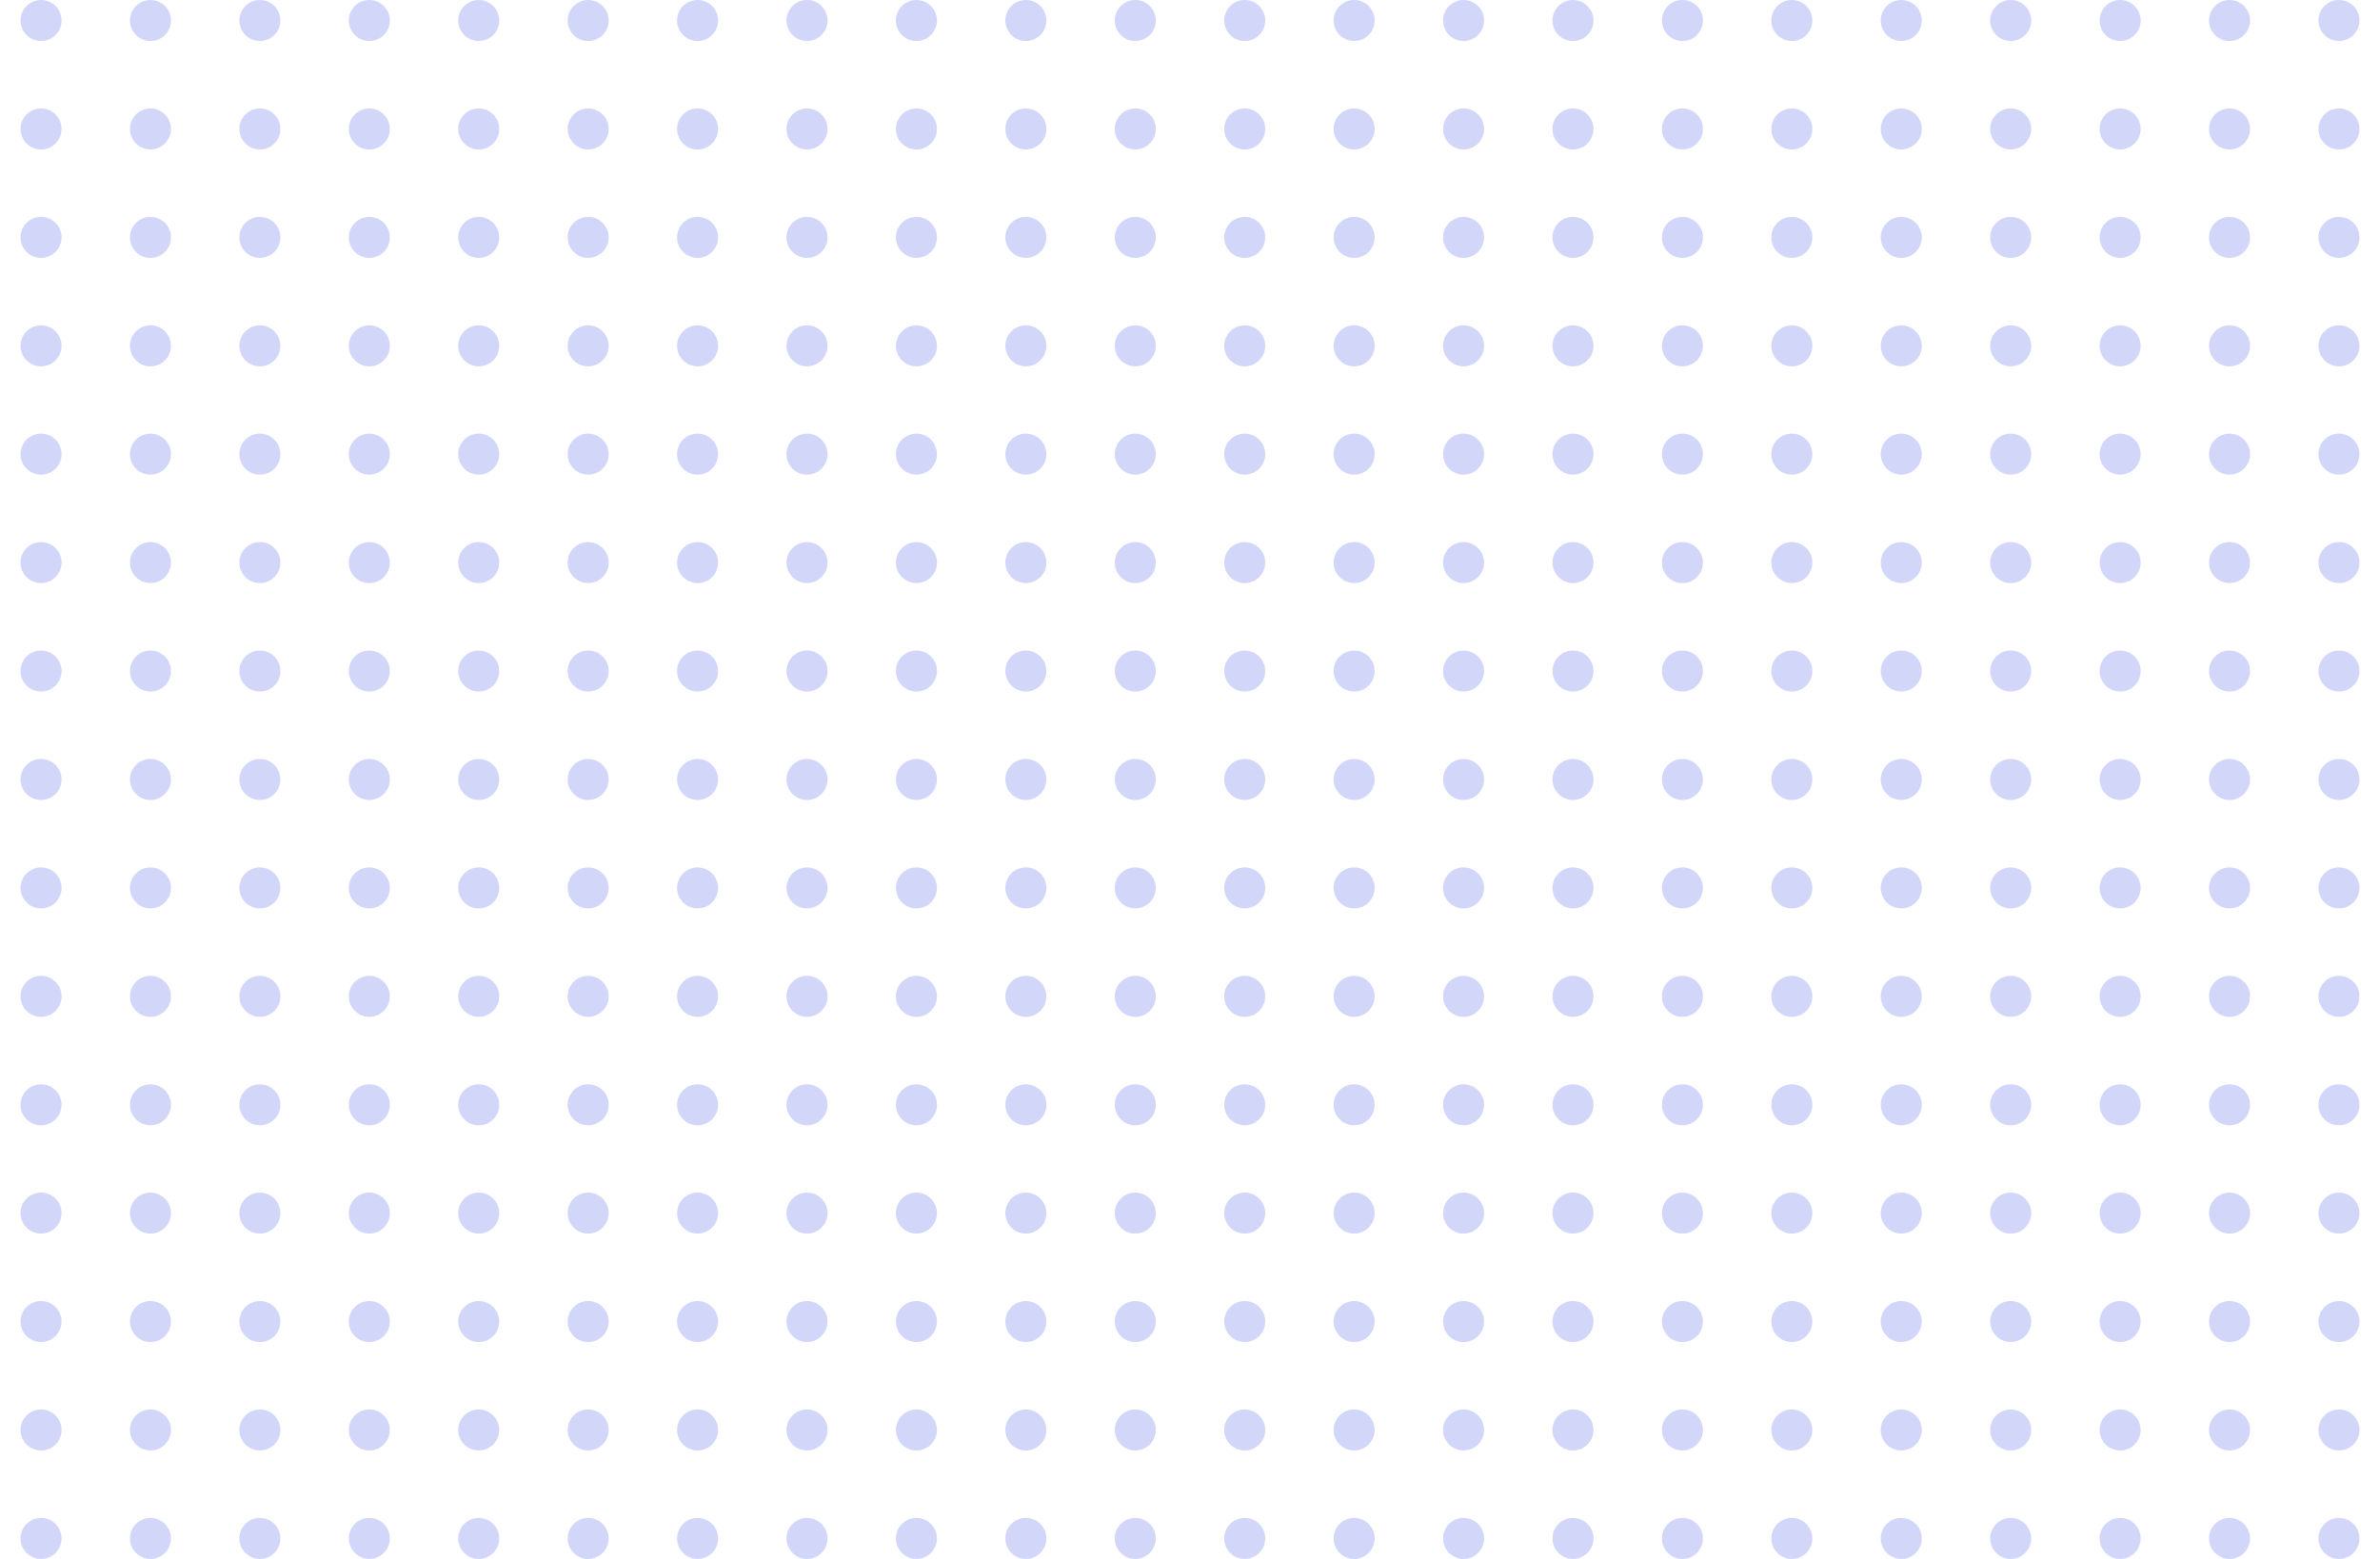 <svg xmlns="http://www.w3.org/2000/svg" id="a" viewBox="0 0 174 114"><circle cx="3" cy="1.5" r="1.5" style="fill:#d2d7fa;"></circle><circle cx="3" cy="9.43" r="1.5" style="fill:#d2d7fa;"></circle><circle cx="3" cy="17.36" r="1.5" style="fill:#d2d7fa;"></circle><circle cx="3" cy="25.29" r="1.5" style="fill:#d2d7fa;"></circle><circle cx="3" cy="33.21" r="1.5" style="fill:#d2d7fa;"></circle><circle cx="3" cy="41.14" r="1.5" style="fill:#d2d7fa;"></circle><circle cx="3" cy="49.07" r="1.5" style="fill:#d2d7fa;"></circle><circle cx="3" cy="57" r="1.5" style="fill:#d2d7fa;"></circle><circle cx="3" cy="64.93" r="1.5" style="fill:#d2d7fa;"></circle><circle cx="3" cy="72.86" r="1.5" style="fill:#d2d7fa;"></circle><circle cx="3" cy="80.79" r="1.5" style="fill:#d2d7fa;"></circle><circle cx="3" cy="88.71" r="1.5" style="fill:#d2d7fa;"></circle><circle cx="3" cy="96.64" r="1.5" style="fill:#d2d7fa;"></circle><circle cx="3" cy="104.57" r="1.5" style="fill:#d2d7fa;"></circle><circle cx="3" cy="112.5" r="1.5" style="fill:#d2d7fa;"></circle><circle cx="11" cy="1.5" r="1.5" style="fill:#d2d7fa;"></circle><circle cx="11" cy="9.43" r="1.5" style="fill:#d2d7fa;"></circle><circle cx="11" cy="17.36" r="1.5" style="fill:#d2d7fa;"></circle><circle cx="11" cy="25.29" r="1.5" style="fill:#d2d7fa;"></circle><circle cx="11" cy="33.21" r="1.5" style="fill:#d2d7fa;"></circle><circle cx="11" cy="41.14" r="1.5" style="fill:#d2d7fa;"></circle><circle cx="11" cy="49.07" r="1.5" style="fill:#d2d7fa;"></circle><circle cx="11" cy="57" r="1.5" style="fill:#d2d7fa;"></circle><circle cx="11" cy="64.93" r="1.5" style="fill:#d2d7fa;"></circle><circle cx="11" cy="72.86" r="1.5" style="fill:#d2d7fa;"></circle><circle cx="11" cy="80.79" r="1.5" style="fill:#d2d7fa;"></circle><circle cx="11" cy="88.71" r="1.5" style="fill:#d2d7fa;"></circle><circle cx="11" cy="96.64" r="1.5" style="fill:#d2d7fa;"></circle><circle cx="11" cy="104.57" r="1.5" style="fill:#d2d7fa;"></circle><circle cx="11" cy="112.5" r="1.5" style="fill:#d2d7fa;"></circle><circle cx="19" cy="1.5" r="1.5" style="fill:#d2d7fa;"></circle><circle cx="19" cy="9.43" r="1.5" style="fill:#d2d7fa;"></circle><circle cx="19" cy="17.36" r="1.5" style="fill:#d2d7fa;"></circle><circle cx="19" cy="25.29" r="1.5" style="fill:#d2d7fa;"></circle><circle cx="19" cy="33.21" r="1.5" style="fill:#d2d7fa;"></circle><circle cx="19" cy="41.14" r="1.5" style="fill:#d2d7fa;"></circle><circle cx="19" cy="49.07" r="1.5" style="fill:#d2d7fa;"></circle><circle cx="19" cy="57" r="1.5" style="fill:#d2d7fa;"></circle><circle cx="19" cy="64.93" r="1.5" style="fill:#d2d7fa;"></circle><circle cx="19" cy="72.86" r="1.5" style="fill:#d2d7fa;"></circle><circle cx="19" cy="80.79" r="1.5" style="fill:#d2d7fa;"></circle><circle cx="19" cy="88.71" r="1.5" style="fill:#d2d7fa;"></circle><circle cx="19" cy="96.64" r="1.5" style="fill:#d2d7fa;"></circle><circle cx="19" cy="104.57" r="1.5" style="fill:#d2d7fa;"></circle><circle cx="19" cy="112.5" r="1.5" style="fill:#d2d7fa;"></circle><circle cx="27" cy="1.5" r="1.5" style="fill:#d2d7fa;"></circle><circle cx="27" cy="9.43" r="1.5" style="fill:#d2d7fa;"></circle><circle cx="27" cy="17.36" r="1.5" style="fill:#d2d7fa;"></circle><circle cx="27" cy="25.29" r="1.5" style="fill:#d2d7fa;"></circle><circle cx="27" cy="33.21" r="1.5" style="fill:#d2d7fa;"></circle><circle cx="27" cy="41.14" r="1.5" style="fill:#d2d7fa;"></circle><circle cx="27" cy="49.07" r="1.5" style="fill:#d2d7fa;"></circle><circle cx="27" cy="57" r="1.5" style="fill:#d2d7fa;"></circle><circle cx="27" cy="64.93" r="1.5" style="fill:#d2d7fa;"></circle><circle cx="27" cy="72.86" r="1.5" style="fill:#d2d7fa;"></circle><circle cx="27" cy="80.79" r="1.5" style="fill:#d2d7fa;"></circle><circle cx="27" cy="88.71" r="1.5" style="fill:#d2d7fa;"></circle><circle cx="27" cy="96.64" r="1.5" style="fill:#d2d7fa;"></circle><circle cx="27" cy="104.57" r="1.5" style="fill:#d2d7fa;"></circle><circle cx="27" cy="112.5" r="1.5" style="fill:#d2d7fa;"></circle><circle cx="35" cy="1.5" r="1.5" style="fill:#d2d7fa;"></circle><circle cx="35" cy="9.43" r="1.5" style="fill:#d2d7fa;"></circle><circle cx="35" cy="17.36" r="1.5" style="fill:#d2d7fa;"></circle><circle cx="35" cy="25.29" r="1.5" style="fill:#d2d7fa;"></circle><circle cx="35" cy="33.21" r="1.5" style="fill:#d2d7fa;"></circle><circle cx="35" cy="41.14" r="1.5" style="fill:#d2d7fa;"></circle><circle cx="35" cy="49.07" r="1.5" style="fill:#d2d7fa;"></circle><circle cx="35" cy="57" r="1.5" style="fill:#d2d7fa;"></circle><circle cx="35" cy="64.93" r="1.5" style="fill:#d2d7fa;"></circle><circle cx="35" cy="72.86" r="1.5" style="fill:#d2d7fa;"></circle><circle cx="35" cy="80.79" r="1.5" style="fill:#d2d7fa;"></circle><circle cx="35" cy="88.71" r="1.5" style="fill:#d2d7fa;"></circle><circle cx="35" cy="96.64" r="1.5" style="fill:#d2d7fa;"></circle><circle cx="35" cy="104.57" r="1.5" style="fill:#d2d7fa;"></circle><circle cx="35" cy="112.5" r="1.5" style="fill:#d2d7fa;"></circle><circle cx="43" cy="1.5" r="1.5" style="fill:#d2d7fa;"></circle><circle cx="43" cy="9.43" r="1.5" style="fill:#d2d7fa;"></circle><circle cx="43" cy="17.36" r="1.5" style="fill:#d2d7fa;"></circle><circle cx="43" cy="25.29" r="1.5" style="fill:#d2d7fa;"></circle><circle cx="43" cy="33.21" r="1.5" style="fill:#d2d7fa;"></circle><circle cx="43" cy="41.14" r="1.5" style="fill:#d2d7fa;"></circle><circle cx="43" cy="49.07" r="1.5" style="fill:#d2d7fa;"></circle><circle cx="43" cy="57" r="1.5" style="fill:#d2d7fa;"></circle><circle cx="43" cy="64.93" r="1.5" style="fill:#d2d7fa;"></circle><circle cx="43" cy="72.86" r="1.5" style="fill:#d2d7fa;"></circle><circle cx="43" cy="80.79" r="1.5" style="fill:#d2d7fa;"></circle><circle cx="43" cy="88.71" r="1.5" style="fill:#d2d7fa;"></circle><circle cx="43" cy="96.64" r="1.5" style="fill:#d2d7fa;"></circle><circle cx="43" cy="104.57" r="1.5" style="fill:#d2d7fa;"></circle><circle cx="43" cy="112.5" r="1.5" style="fill:#d2d7fa;"></circle><circle cx="51" cy="1.5" r="1.5" style="fill:#d2d7fa;"></circle><circle cx="51" cy="9.43" r="1.5" style="fill:#d2d7fa;"></circle><circle cx="51" cy="17.36" r="1.5" style="fill:#d2d7fa;"></circle><circle cx="51" cy="25.29" r="1.5" style="fill:#d2d7fa;"></circle><circle cx="51" cy="33.21" r="1.5" style="fill:#d2d7fa;"></circle><circle cx="51" cy="41.14" r="1.5" style="fill:#d2d7fa;"></circle><circle cx="51" cy="49.07" r="1.5" style="fill:#d2d7fa;"></circle><circle cx="51" cy="57" r="1.5" style="fill:#d2d7fa;"></circle><circle cx="51" cy="64.93" r="1.5" style="fill:#d2d7fa;"></circle><circle cx="51" cy="72.86" r="1.5" style="fill:#d2d7fa;"></circle><circle cx="51" cy="80.79" r="1.5" style="fill:#d2d7fa;"></circle><circle cx="51" cy="88.71" r="1.5" style="fill:#d2d7fa;"></circle><circle cx="51" cy="96.64" r="1.5" style="fill:#d2d7fa;"></circle><circle cx="51" cy="104.57" r="1.5" style="fill:#d2d7fa;"></circle><circle cx="51" cy="112.5" r="1.5" style="fill:#d2d7fa;"></circle><circle cx="59" cy="1.5" r="1.5" style="fill:#d2d7fa;"></circle><circle cx="59" cy="9.43" r="1.5" style="fill:#d2d7fa;"></circle><circle cx="59" cy="17.36" r="1.5" style="fill:#d2d7fa;"></circle><circle cx="59" cy="25.29" r="1.5" style="fill:#d2d7fa;"></circle><circle cx="59" cy="33.21" r="1.5" style="fill:#d2d7fa;"></circle><circle cx="59" cy="41.14" r="1.5" style="fill:#d2d7fa;"></circle><circle cx="59" cy="49.07" r="1.5" style="fill:#d2d7fa;"></circle><circle cx="59" cy="57" r="1.5" style="fill:#d2d7fa;"></circle><circle cx="59" cy="64.93" r="1.5" style="fill:#d2d7fa;"></circle><circle cx="59" cy="72.86" r="1.5" style="fill:#d2d7fa;"></circle><circle cx="59" cy="80.79" r="1.5" style="fill:#d2d7fa;"></circle><circle cx="59" cy="88.71" r="1.5" style="fill:#d2d7fa;"></circle><circle cx="59" cy="96.64" r="1.5" style="fill:#d2d7fa;"></circle><circle cx="59" cy="104.57" r="1.5" style="fill:#d2d7fa;"></circle><circle cx="59" cy="112.5" r="1.5" style="fill:#d2d7fa;"></circle><circle cx="67" cy="1.5" r="1.5" style="fill:#d2d7fa;"></circle><circle cx="67" cy="9.43" r="1.5" style="fill:#d2d7fa;"></circle><circle cx="67" cy="17.36" r="1.5" style="fill:#d2d7fa;"></circle><circle cx="67" cy="25.29" r="1.5" style="fill:#d2d7fa;"></circle><circle cx="67" cy="33.21" r="1.5" style="fill:#d2d7fa;"></circle><circle cx="67" cy="41.14" r="1.5" style="fill:#d2d7fa;"></circle><circle cx="67" cy="49.07" r="1.5" style="fill:#d2d7fa;"></circle><circle cx="67" cy="57" r="1.5" style="fill:#d2d7fa;"></circle><circle cx="67" cy="64.93" r="1.5" style="fill:#d2d7fa;"></circle><circle cx="67" cy="72.86" r="1.5" style="fill:#d2d7fa;"></circle><circle cx="67" cy="80.79" r="1.5" style="fill:#d2d7fa;"></circle><circle cx="67" cy="88.71" r="1.5" style="fill:#d2d7fa;"></circle><circle cx="67" cy="96.64" r="1.5" style="fill:#d2d7fa;"></circle><circle cx="67" cy="104.57" r="1.5" style="fill:#d2d7fa;"></circle><circle cx="67" cy="112.5" r="1.5" style="fill:#d2d7fa;"></circle><circle cx="75" cy="1.5" r="1.5" style="fill:#d2d7fa;"></circle><circle cx="75" cy="9.43" r="1.5" style="fill:#d2d7fa;"></circle><circle cx="75" cy="17.36" r="1.5" style="fill:#d2d7fa;"></circle><circle cx="75" cy="25.29" r="1.5" style="fill:#d2d7fa;"></circle><circle cx="75" cy="33.21" r="1.5" style="fill:#d2d7fa;"></circle><circle cx="75" cy="41.14" r="1.5" style="fill:#d2d7fa;"></circle><circle cx="75" cy="49.07" r="1.5" style="fill:#d2d7fa;"></circle><circle cx="75" cy="57" r="1.5" style="fill:#d2d7fa;"></circle><circle cx="75" cy="64.93" r="1.5" style="fill:#d2d7fa;"></circle><circle cx="75" cy="72.86" r="1.5" style="fill:#d2d7fa;"></circle><circle cx="75" cy="80.79" r="1.5" style="fill:#d2d7fa;"></circle><circle cx="75" cy="88.71" r="1.5" style="fill:#d2d7fa;"></circle><circle cx="75" cy="96.64" r="1.5" style="fill:#d2d7fa;"></circle><circle cx="75" cy="104.57" r="1.5" style="fill:#d2d7fa;"></circle><circle cx="75" cy="112.5" r="1.5" style="fill:#d2d7fa;"></circle><circle cx="83" cy="1.5" r="1.5" style="fill:#d2d7fa;"></circle><circle cx="83" cy="9.43" r="1.5" style="fill:#d2d7fa;"></circle><circle cx="83" cy="17.36" r="1.5" style="fill:#d2d7fa;"></circle><circle cx="83" cy="25.29" r="1.5" style="fill:#d2d7fa;"></circle><circle cx="83" cy="33.21" r="1.5" style="fill:#d2d7fa;"></circle><circle cx="83" cy="41.14" r="1.5" style="fill:#d2d7fa;"></circle><circle cx="83" cy="49.07" r="1.5" style="fill:#d2d7fa;"></circle><circle cx="83" cy="57" r="1.5" style="fill:#d2d7fa;"></circle><circle cx="83" cy="64.93" r="1.5" style="fill:#d2d7fa;"></circle><circle cx="83" cy="72.86" r="1.5" style="fill:#d2d7fa;"></circle><circle cx="83" cy="80.79" r="1.5" style="fill:#d2d7fa;"></circle><circle cx="83" cy="88.71" r="1.5" style="fill:#d2d7fa;"></circle><circle cx="83" cy="96.64" r="1.5" style="fill:#d2d7fa;"></circle><circle cx="83" cy="104.57" r="1.5" style="fill:#d2d7fa;"></circle><circle cx="83" cy="112.5" r="1.5" style="fill:#d2d7fa;"></circle><circle cx="91" cy="1.5" r="1.5" style="fill:#d2d7fa;"></circle><circle cx="91" cy="9.43" r="1.5" style="fill:#d2d7fa;"></circle><circle cx="91" cy="17.36" r="1.5" style="fill:#d2d7fa;"></circle><circle cx="91" cy="25.29" r="1.5" style="fill:#d2d7fa;"></circle><circle cx="91" cy="33.21" r="1.5" style="fill:#d2d7fa;"></circle><circle cx="91" cy="41.14" r="1.5" style="fill:#d2d7fa;"></circle><circle cx="91" cy="49.07" r="1.5" style="fill:#d2d7fa;"></circle><circle cx="91" cy="57" r="1.5" style="fill:#d2d7fa;"></circle><circle cx="91" cy="64.93" r="1.5" style="fill:#d2d7fa;"></circle><circle cx="91" cy="72.86" r="1.5" style="fill:#d2d7fa;"></circle><circle cx="91" cy="80.79" r="1.5" style="fill:#d2d7fa;"></circle><circle cx="91" cy="88.71" r="1.5" style="fill:#d2d7fa;"></circle><circle cx="91" cy="96.64" r="1.5" style="fill:#d2d7fa;"></circle><circle cx="91" cy="104.57" r="1.5" style="fill:#d2d7fa;"></circle><circle cx="91" cy="112.5" r="1.5" style="fill:#d2d7fa;"></circle><circle cx="99" cy="1.5" r="1.5" style="fill:#d2d7fa;"></circle><circle cx="99" cy="9.43" r="1.5" style="fill:#d2d7fa;"></circle><circle cx="99" cy="17.36" r="1.5" style="fill:#d2d7fa;"></circle><circle cx="99" cy="25.29" r="1.5" style="fill:#d2d7fa;"></circle><circle cx="99" cy="33.21" r="1.5" style="fill:#d2d7fa;"></circle><circle cx="99" cy="41.14" r="1.5" style="fill:#d2d7fa;"></circle><circle cx="99" cy="49.07" r="1.5" style="fill:#d2d7fa;"></circle><circle cx="99" cy="57" r="1.5" style="fill:#d2d7fa;"></circle><circle cx="99" cy="64.93" r="1.5" style="fill:#d2d7fa;"></circle><circle cx="99" cy="72.86" r="1.5" style="fill:#d2d7fa;"></circle><circle cx="99" cy="80.79" r="1.5" style="fill:#d2d7fa;"></circle><circle cx="99" cy="88.71" r="1.5" style="fill:#d2d7fa;"></circle><circle cx="99" cy="96.64" r="1.5" style="fill:#d2d7fa;"></circle><circle cx="99" cy="104.57" r="1.5" style="fill:#d2d7fa;"></circle><circle cx="99" cy="112.5" r="1.5" style="fill:#d2d7fa;"></circle><circle cx="107" cy="1.5" r="1.5" style="fill:#d2d7fa;"></circle><circle cx="107" cy="9.43" r="1.5" style="fill:#d2d7fa;"></circle><circle cx="107" cy="17.36" r="1.5" style="fill:#d2d7fa;"></circle><circle cx="107" cy="25.29" r="1.5" style="fill:#d2d7fa;"></circle><circle cx="107" cy="33.21" r="1.5" style="fill:#d2d7fa;"></circle><circle cx="107" cy="41.14" r="1.5" style="fill:#d2d7fa;"></circle><circle cx="107" cy="49.07" r="1.5" style="fill:#d2d7fa;"></circle><circle cx="107" cy="57" r="1.5" style="fill:#d2d7fa;"></circle><circle cx="107" cy="64.93" r="1.5" style="fill:#d2d7fa;"></circle><circle cx="107" cy="72.86" r="1.5" style="fill:#d2d7fa;"></circle><circle cx="107" cy="80.79" r="1.5" style="fill:#d2d7fa;"></circle><circle cx="107" cy="88.71" r="1.5" style="fill:#d2d7fa;"></circle><circle cx="107" cy="96.64" r="1.5" style="fill:#d2d7fa;"></circle><circle cx="107" cy="104.57" r="1.5" style="fill:#d2d7fa;"></circle><circle cx="107" cy="112.5" r="1.5" style="fill:#d2d7fa;"></circle><circle cx="115" cy="1.5" r="1.5" style="fill:#d2d7fa;"></circle><circle cx="115" cy="9.43" r="1.5" style="fill:#d2d7fa;"></circle><circle cx="115" cy="17.36" r="1.5" style="fill:#d2d7fa;"></circle><circle cx="115" cy="25.29" r="1.5" style="fill:#d2d7fa;"></circle><circle cx="115" cy="33.21" r="1.5" style="fill:#d2d7fa;"></circle><circle cx="115" cy="41.14" r="1.5" style="fill:#d2d7fa;"></circle><circle cx="115" cy="49.07" r="1.5" style="fill:#d2d7fa;"></circle><circle cx="115" cy="57" r="1.5" style="fill:#d2d7fa;"></circle><circle cx="115" cy="64.93" r="1.5" style="fill:#d2d7fa;"></circle><circle cx="115" cy="72.86" r="1.5" style="fill:#d2d7fa;"></circle><circle cx="115" cy="80.79" r="1.5" style="fill:#d2d7fa;"></circle><circle cx="115" cy="88.71" r="1.5" style="fill:#d2d7fa;"></circle><circle cx="115" cy="96.64" r="1.5" style="fill:#d2d7fa;"></circle><circle cx="115" cy="104.57" r="1.5" style="fill:#d2d7fa;"></circle><circle cx="115" cy="112.5" r="1.5" style="fill:#d2d7fa;"></circle><circle cx="123" cy="1.5" r="1.5" style="fill:#d2d7fa;"></circle><circle cx="123" cy="9.43" r="1.5" style="fill:#d2d7fa;"></circle><circle cx="123" cy="17.36" r="1.5" style="fill:#d2d7fa;"></circle><circle cx="123" cy="25.29" r="1.5" style="fill:#d2d7fa;"></circle><circle cx="123" cy="33.21" r="1.5" style="fill:#d2d7fa;"></circle><circle cx="123" cy="41.14" r="1.5" style="fill:#d2d7fa;"></circle><circle cx="123" cy="49.07" r="1.5" style="fill:#d2d7fa;"></circle><circle cx="123" cy="57" r="1.5" style="fill:#d2d7fa;"></circle><circle cx="123" cy="64.93" r="1.5" style="fill:#d2d7fa;"></circle><circle cx="123" cy="72.86" r="1.5" style="fill:#d2d7fa;"></circle><circle cx="123" cy="80.79" r="1.5" style="fill:#d2d7fa;"></circle><circle cx="123" cy="88.71" r="1.5" style="fill:#d2d7fa;"></circle><circle cx="123" cy="96.64" r="1.5" style="fill:#d2d7fa;"></circle><circle cx="123" cy="104.57" r="1.5" style="fill:#d2d7fa;"></circle><circle cx="123" cy="112.5" r="1.5" style="fill:#d2d7fa;"></circle><circle cx="131" cy="1.5" r="1.5" style="fill:#d2d7fa;"></circle><circle cx="131" cy="9.43" r="1.5" style="fill:#d2d7fa;"></circle><circle cx="131" cy="17.36" r="1.5" style="fill:#d2d7fa;"></circle><circle cx="131" cy="25.29" r="1.5" style="fill:#d2d7fa;"></circle><circle cx="131" cy="33.21" r="1.5" style="fill:#d2d7fa;"></circle><circle cx="131" cy="41.14" r="1.5" style="fill:#d2d7fa;"></circle><circle cx="131" cy="49.07" r="1.5" style="fill:#d2d7fa;"></circle><circle cx="131" cy="57" r="1.5" style="fill:#d2d7fa;"></circle><circle cx="131" cy="64.93" r="1.5" style="fill:#d2d7fa;"></circle><circle cx="131" cy="72.86" r="1.5" style="fill:#d2d7fa;"></circle><circle cx="131" cy="80.79" r="1.5" style="fill:#d2d7fa;"></circle><circle cx="131" cy="88.71" r="1.5" style="fill:#d2d7fa;"></circle><circle cx="131" cy="96.64" r="1.5" style="fill:#d2d7fa;"></circle><circle cx="131" cy="104.57" r="1.5" style="fill:#d2d7fa;"></circle><circle cx="131" cy="112.5" r="1.5" style="fill:#d2d7fa;"></circle><circle cx="139" cy="1.5" r="1.5" style="fill:#d2d7fa;"></circle><circle cx="139" cy="9.43" r="1.5" style="fill:#d2d7fa;"></circle><circle cx="139" cy="17.36" r="1.5" style="fill:#d2d7fa;"></circle><circle cx="139" cy="25.29" r="1.5" style="fill:#d2d7fa;"></circle><circle cx="139" cy="33.21" r="1.5" style="fill:#d2d7fa;"></circle><circle cx="139" cy="41.14" r="1.5" style="fill:#d2d7fa;"></circle><circle cx="139" cy="49.07" r="1.5" style="fill:#d2d7fa;"></circle><circle cx="139" cy="57" r="1.5" style="fill:#d2d7fa;"></circle><circle cx="139" cy="64.93" r="1.5" style="fill:#d2d7fa;"></circle><circle cx="139" cy="72.86" r="1.5" style="fill:#d2d7fa;"></circle><circle cx="139" cy="80.79" r="1.5" style="fill:#d2d7fa;"></circle><circle cx="139" cy="88.71" r="1.5" style="fill:#d2d7fa;"></circle><circle cx="139" cy="96.64" r="1.5" style="fill:#d2d7fa;"></circle><circle cx="139" cy="104.57" r="1.5" style="fill:#d2d7fa;"></circle><circle cx="139" cy="112.5" r="1.5" style="fill:#d2d7fa;"></circle><circle cx="147" cy="1.5" r="1.5" style="fill:#d2d7fa;"></circle><circle cx="147" cy="9.43" r="1.5" style="fill:#d2d7fa;"></circle><circle cx="147" cy="17.36" r="1.5" style="fill:#d2d7fa;"></circle><circle cx="147" cy="25.29" r="1.5" style="fill:#d2d7fa;"></circle><circle cx="147" cy="33.21" r="1.5" style="fill:#d2d7fa;"></circle><circle cx="147" cy="41.14" r="1.5" style="fill:#d2d7fa;"></circle><circle cx="147" cy="49.07" r="1.5" style="fill:#d2d7fa;"></circle><circle cx="147" cy="57" r="1.5" style="fill:#d2d7fa;"></circle><circle cx="147" cy="64.93" r="1.5" style="fill:#d2d7fa;"></circle><circle cx="147" cy="72.86" r="1.5" style="fill:#d2d7fa;"></circle><circle cx="147" cy="80.79" r="1.5" style="fill:#d2d7fa;"></circle><circle cx="147" cy="88.71" r="1.5" style="fill:#d2d7fa;"></circle><circle cx="147" cy="96.64" r="1.5" style="fill:#d2d7fa;"></circle><circle cx="147" cy="104.57" r="1.5" style="fill:#d2d7fa;"></circle><circle cx="147" cy="112.5" r="1.5" style="fill:#d2d7fa;"></circle><circle cx="155" cy="1.5" r="1.5" style="fill:#d2d7fa;"></circle><circle cx="155" cy="9.43" r="1.5" style="fill:#d2d7fa;"></circle><circle cx="155" cy="17.36" r="1.5" style="fill:#d2d7fa;"></circle><circle cx="155" cy="25.29" r="1.5" style="fill:#d2d7fa;"></circle><circle cx="155" cy="33.21" r="1.5" style="fill:#d2d7fa;"></circle><circle cx="155" cy="41.14" r="1.5" style="fill:#d2d7fa;"></circle><circle cx="155" cy="49.07" r="1.5" style="fill:#d2d7fa;"></circle><circle cx="155" cy="57" r="1.5" style="fill:#d2d7fa;"></circle><circle cx="155" cy="64.93" r="1.5" style="fill:#d2d7fa;"></circle><circle cx="155" cy="72.86" r="1.5" style="fill:#d2d7fa;"></circle><circle cx="155" cy="80.79" r="1.5" style="fill:#d2d7fa;"></circle><circle cx="155" cy="88.71" r="1.5" style="fill:#d2d7fa;"></circle><circle cx="155" cy="96.64" r="1.5" style="fill:#d2d7fa;"></circle><circle cx="155" cy="104.57" r="1.5" style="fill:#d2d7fa;"></circle><circle cx="155" cy="112.5" r="1.5" style="fill:#d2d7fa;"></circle><circle cx="163" cy="1.5" r="1.5" style="fill:#d2d7fa;"></circle><circle cx="163" cy="9.43" r="1.5" style="fill:#d2d7fa;"></circle><circle cx="163" cy="17.36" r="1.5" style="fill:#d2d7fa;"></circle><circle cx="163" cy="25.29" r="1.5" style="fill:#d2d7fa;"></circle><circle cx="163" cy="33.21" r="1.5" style="fill:#d2d7fa;"></circle><circle cx="163" cy="41.14" r="1.5" style="fill:#d2d7fa;"></circle><circle cx="163" cy="49.07" r="1.5" style="fill:#d2d7fa;"></circle><circle cx="163" cy="57" r="1.5" style="fill:#d2d7fa;"></circle><circle cx="163" cy="64.93" r="1.5" style="fill:#d2d7fa;"></circle><circle cx="163" cy="72.86" r="1.5" style="fill:#d2d7fa;"></circle><circle cx="163" cy="80.79" r="1.5" style="fill:#d2d7fa;"></circle><circle cx="163" cy="88.71" r="1.5" style="fill:#d2d7fa;"></circle><circle cx="163" cy="96.64" r="1.5" style="fill:#d2d7fa;"></circle><circle cx="163" cy="104.57" r="1.5" style="fill:#d2d7fa;"></circle><circle cx="163" cy="112.5" r="1.5" style="fill:#d2d7fa;"></circle><circle cx="171" cy="1.5" r="1.5" style="fill:#d2d7fa;"></circle><circle cx="171" cy="9.43" r="1.5" style="fill:#d2d7fa;"></circle><circle cx="171" cy="17.36" r="1.5" style="fill:#d2d7fa;"></circle><circle cx="171" cy="25.29" r="1.5" style="fill:#d2d7fa;"></circle><circle cx="171" cy="33.21" r="1.5" style="fill:#d2d7fa;"></circle><circle cx="171" cy="41.14" r="1.5" style="fill:#d2d7fa;"></circle><circle cx="171" cy="49.07" r="1.5" style="fill:#d2d7fa;"></circle><circle cx="171" cy="57" r="1.5" style="fill:#d2d7fa;"></circle><circle cx="171" cy="64.93" r="1.5" style="fill:#d2d7fa;"></circle><circle cx="171" cy="72.86" r="1.5" style="fill:#d2d7fa;"></circle><circle cx="171" cy="80.79" r="1.5" style="fill:#d2d7fa;"></circle><circle cx="171" cy="88.71" r="1.5" style="fill:#d2d7fa;"></circle><circle cx="171" cy="96.64" r="1.5" style="fill:#d2d7fa;"></circle><circle cx="171" cy="104.57" r="1.5" style="fill:#d2d7fa;"></circle><circle cx="171" cy="112.5" r="1.5" style="fill:#d2d7fa;"></circle></svg>